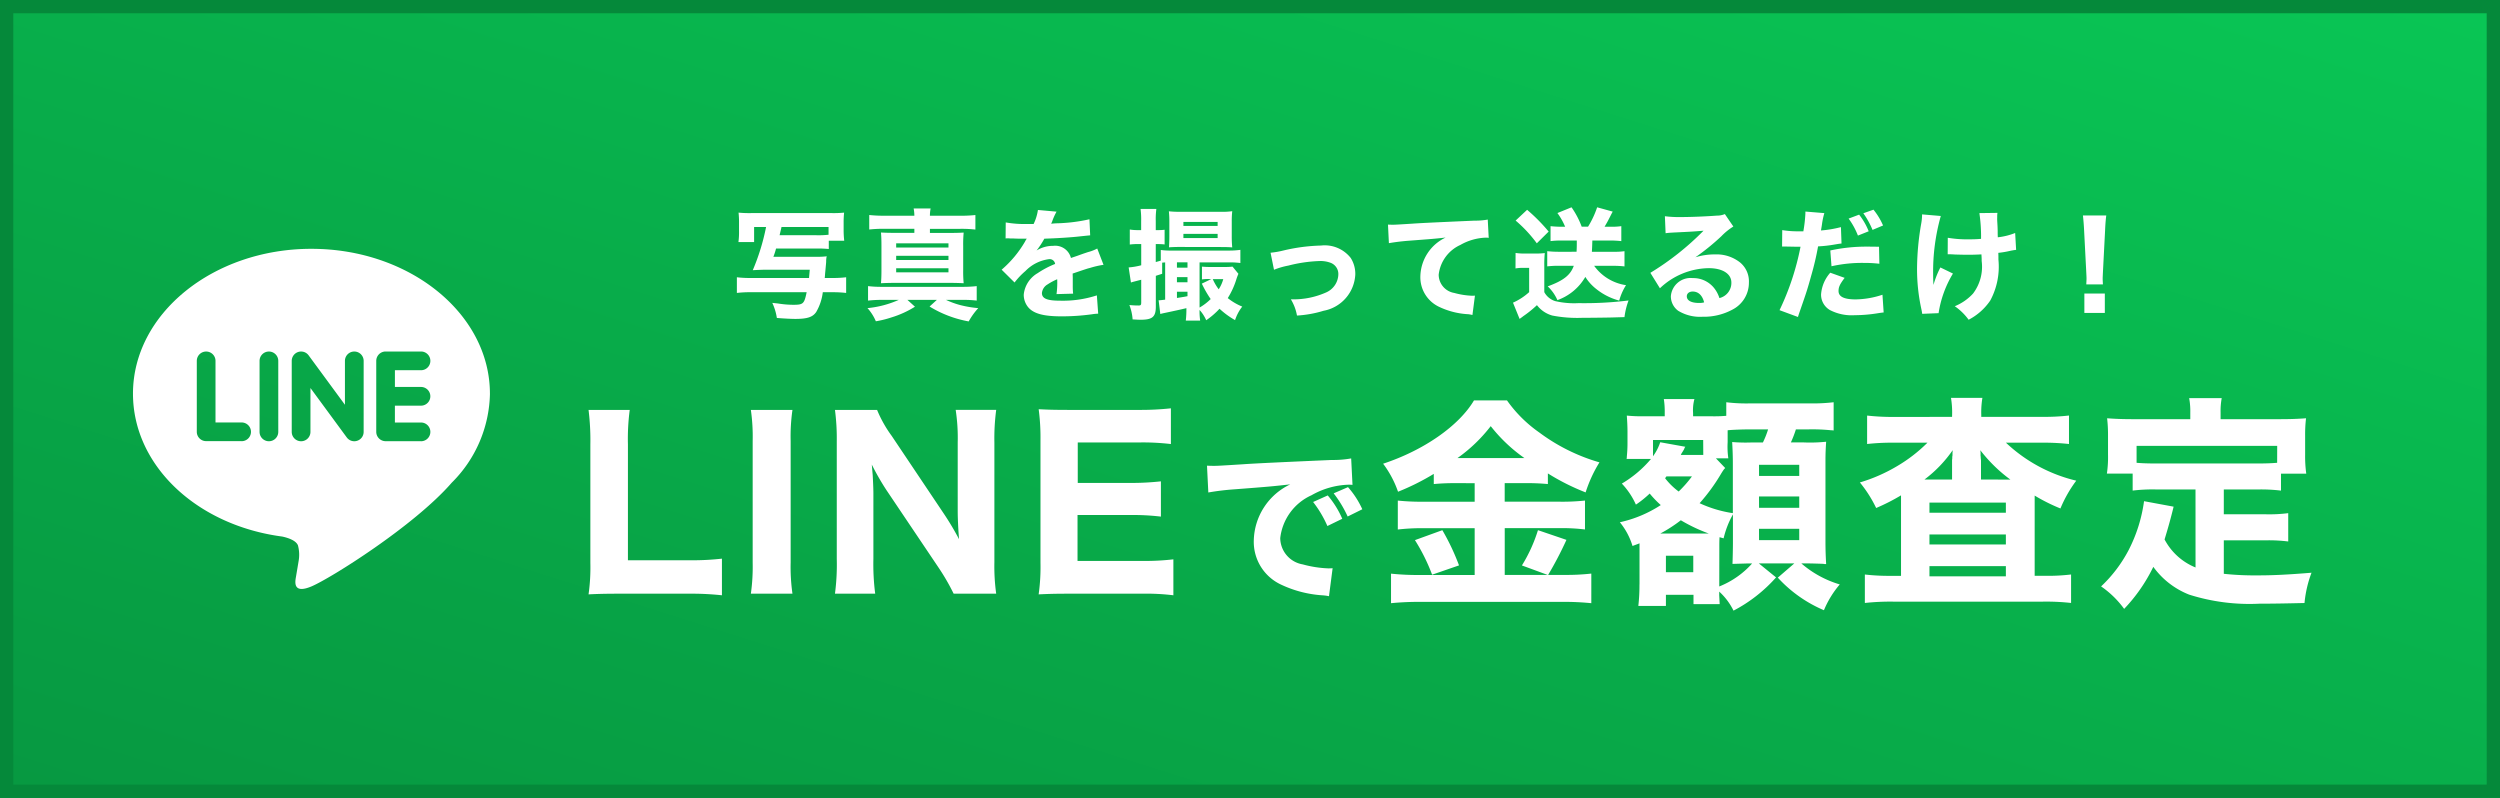 <svg xmlns="http://www.w3.org/2000/svg" xmlns:xlink="http://www.w3.org/1999/xlink" width="188" height="60" viewBox="0 0 188 60">
  <rect x="0" y="0" width="188" height="60" fill="#333333" stroke="none"/>
  <defs>
    <linearGradient id="linear-gradient" x1="1" x2="0" y2="1" gradientUnits="objectBoundingBox">
      <stop offset="0" stop-color="#09c655"/>
      <stop offset="1" stop-color="#079841"/>
    </linearGradient>
  </defs>
  <g id="グループ_31849" data-name="グループ 31849" transform="translate(13499 13873)">
    <g id="長方形_37421" data-name="長方形 37421" transform="translate(-13499 -13873)" stroke="#05893a" stroke-width="1" fill="url(#linear-gradient)">
      <rect width="188" height="60" stroke="none"/>
      <rect x="0.5" y="0.5" width="187" height="59" fill="none"/>
    </g>
    <g id="グループ_31400" data-name="グループ 31400" transform="translate(-13491.555 -14625)">
      <path id="パス_77" data-name="パス 77" d="M1113.284,40.73c0-6-6.021-10.891-13.422-10.892s-13.421,4.886-13.42,10.892c0,5.385,4.774,9.894,11.224,10.746.438.095,1.032.29,1.182.663a2.731,2.731,0,0,1,.044,1.213s-.157.947-.193,1.15c-.057.338-.269,1.326,1.163.724s7.728-4.552,10.545-7.794h0a9.681,9.681,0,0,0,2.879-6.7M1094.608,44.3h-2.667a.7.7,0,0,1-.7-.7V38.266a.7.7,0,1,1,1.407,0l0,4.63h1.963a.7.7,0,0,1,0,1.409m2.757-.7a.7.7,0,1,1-1.407,0V38.266a.7.7,0,1,1,1.407,0Zm6.42,0a.7.7,0,0,1-.482.667.714.714,0,0,1-.224.037.7.7,0,0,1-.56-.283l-2.734-3.721v3.3a.7.7,0,0,1-1.408,0V38.266a.705.705,0,0,1,.482-.668.658.658,0,0,1,.223-.036.7.7,0,0,1,.562.283l2.734,3.721v-3.3a.7.7,0,1,1,1.408,0Zm4.315.7h-2.667a.706.706,0,0,1-.7-.7V40.934h0V38.266a.706.706,0,0,1,.7-.706h2.666a.7.7,0,0,1,0,1.408h-1.963v1.258h1.961a.7.7,0,1,1,0,1.407h-1.962V42.9l1.963,0a.7.7,0,1,1,0,1.409" transform="translate(-1083.887 740.873)" fill="#fff"/>
      <path id="パス_149834" data-name="パス 149834" d="M8.653.357a21.577,21.577,0,0,1,2.516.119V-2.278a19.849,19.849,0,0,1-2.516.119H4.1V-10.88a16.566,16.566,0,0,1,.136-2.584H1.139a18.55,18.55,0,0,1,.136,2.618v8.891A14.423,14.423,0,0,1,1.139.408C1.768.374,2.4.357,3.451.357Zm4.692-13.821a14.193,14.193,0,0,1,.136,2.346v9.129A14.591,14.591,0,0,1,13.345.357h3.128a14.325,14.325,0,0,1-.136-2.346v-9.129a14.063,14.063,0,0,1,.136-2.346Zm10.591,1.955a9.289,9.289,0,0,1-1.1-1.955H19.669a16.555,16.555,0,0,1,.136,2.363v8.84A16.8,16.8,0,0,1,19.669.357h3.026a17.4,17.4,0,0,1-.136-2.6V-7.208c0-.34-.034-1.054-.051-1.343-.051-.595-.051-.595-.068-.8a19.173,19.173,0,0,0,1.088,1.9l3.91,5.814A16.228,16.228,0,0,1,28.594.357h3.2a14.961,14.961,0,0,1-.136-2.363V-11a16.407,16.407,0,0,1,.136-2.465H28.747a13.963,13.963,0,0,1,.153,2.448v5.151c0,.629.051,1.53.1,2.125a20.843,20.843,0,0,0-1.156-1.938ZM45.118-2.227a18.171,18.171,0,0,1-2.346.119H37.91V-5.559H41.8a17.88,17.88,0,0,1,2.38.119V-8.092a20.428,20.428,0,0,1-2.38.119H37.927v-3.043h4.641a17.936,17.936,0,0,1,2.363.119v-2.686a21.348,21.348,0,0,1-2.363.119H37.3c-1.173,0-1.615-.017-2.312-.051a16.213,16.213,0,0,1,.136,2.329v9.231A14.689,14.689,0,0,1,34.986.408c.7-.034,1.173-.051,2.329-.051h5.44a16.784,16.784,0,0,1,2.363.119Zm12.7-3.051a6.968,6.968,0,0,0-1.092-1.755l-1.1.494A8.314,8.314,0,0,1,56.7-4.732Zm1.508-.715A6.694,6.694,0,0,0,58.25-7.657l-1.079.468a8.625,8.625,0,0,1,1.053,1.742ZM47.746-7.254a18.724,18.724,0,0,1,1.911-.234c2.9-.221,2.951-.234,4.251-.377A4.785,4.785,0,0,0,51.165-3.64,3.542,3.542,0,0,0,53.219-.325a8.554,8.554,0,0,0,3.146.806,3.163,3.163,0,0,1,.455.065l.273-2.106c-.156.013-.247.013-.325.013a8.483,8.483,0,0,1-1.924-.3,2.029,2.029,0,0,1-1.69-1.976,4.032,4.032,0,0,1,2.353-3.224,5.99,5.99,0,0,1,2.769-.793,2.837,2.837,0,0,1,.312.013l-.1-1.989a7.662,7.662,0,0,1-1.456.117c-3.575.156-5.811.26-6.708.325-1.846.117-1.924.117-2.171.117-.052,0-.208,0-.507-.013Zm20.029-.7v1.394H63.95a17.469,17.469,0,0,1-1.955-.085v2.176a15.691,15.691,0,0,1,1.938-.1h3.842v3.519H63.661a19.458,19.458,0,0,1-2.176-.1V1.071a21.717,21.717,0,0,1,2.21-.1H74.439a20.369,20.369,0,0,1,2.108.1V-1.156a16.83,16.83,0,0,1-2.057.1H73.3a27.157,27.157,0,0,0,1.377-2.635L72.535-4.42a11.467,11.467,0,0,1-1.207,2.652l1.938.714h-3.23V-4.573h4.08a14.341,14.341,0,0,1,1.955.1V-6.647a16.053,16.053,0,0,1-1.938.085h-4.1V-7.956h1.513a16.489,16.489,0,0,1,1.734.068v-.8a17.007,17.007,0,0,0,2.839,1.428A10.08,10.08,0,0,1,77.159-9.52a14.084,14.084,0,0,1-4.522-2.244,9.929,9.929,0,0,1-2.431-2.414H67.724c-1.139,1.921-3.791,3.757-6.834,4.76A7.652,7.652,0,0,1,62.012-7.31,17.991,17.991,0,0,0,64.7-8.653v.765a16.842,16.842,0,0,1,1.7-.068ZM66.483-9.843a11.626,11.626,0,0,0,2.5-2.4,11.847,11.847,0,0,0,2.533,2.4Zm-3.2,6.171a14.187,14.187,0,0,1,1.292,2.6l2.023-.7A17.022,17.022,0,0,0,65.344-4.42ZM80.168-.34a14.031,14.031,0,0,1-.085,1.615h2.074V.442h2.074v.7H86.2c-.017-.374-.034-.612-.034-.7V.2A4.786,4.786,0,0,1,87.24,1.632a11.233,11.233,0,0,0,3.2-2.5L89.144-1.921h2.669L90.572-.85A9.983,9.983,0,0,0,94.04,1.6,7.245,7.245,0,0,1,95.23-.34a7.791,7.791,0,0,1-2.89-1.581h.408c.289,0,.918.017,1.258.034a.642.642,0,0,0,.2.017c-.034-.612-.051-1.054-.051-1.819V-9.571c0-.629.017-.952.051-1.5a11.59,11.59,0,0,1-1.717.051h-.935A8.244,8.244,0,0,0,91.932-12H92.9a14.119,14.119,0,0,1,1.683.068.915.915,0,0,1,.187.017v-2.125a13.421,13.421,0,0,1-1.87.085H88.549a12.333,12.333,0,0,1-1.853-.085v1.02a10.478,10.478,0,0,1-1.173.034H84.2v-.238a3.217,3.217,0,0,1,.1-1.054H82a6.149,6.149,0,0,1,.068,1.02v.272H80.559a11.158,11.158,0,0,1-1.343-.051c.034.459.051.884.051,1.173v.935c0,.323-.017.629-.051,1a.586.586,0,0,1-.017.153h1.836a8.542,8.542,0,0,1-2.193,1.853A5.589,5.589,0,0,1,79.9-6.341a7.65,7.65,0,0,0,1.037-.833,7.931,7.931,0,0,0,.833.867,9.278,9.278,0,0,1-3.077,1.292,5.137,5.137,0,0,1,.952,1.785c.255-.1.272-.1.527-.2V-.34Zm4.9-3.825H81.732a10.986,10.986,0,0,0,1.547-1,12.512,12.512,0,0,0,2.108,1Zm-2.873-4.3h1.921a9.092,9.092,0,0,1-1,1.139,5.194,5.194,0,0,1-1.02-1Zm4.42-.629-.7-.731h.935a6.062,6.062,0,0,1-.051-1.207v-.9C87.1-11.968,87.9-12,88.549-12h1.292a6.608,6.608,0,0,1-.391.986h-.9a12.2,12.2,0,0,1-1.411-.034c.034.578.051,1.1.051,1.6V-5.7a9.147,9.147,0,0,1-2.5-.748,13.888,13.888,0,0,0,1.632-2.244c.085-.136.085-.136.2-.306Zm-1.649-.986H83.279a1.015,1.015,0,0,1,.1-.187c.068-.1.119-.2.153-.255a.4.4,0,0,1,.085-.17l-1.887-.34a3.882,3.882,0,0,1-.544,1.054V-11.2h3.774Zm1.207,7.225c0-.7,0-.714.017-1.037l.306.085a6.861,6.861,0,0,1,.7-1.8v2.176c0,.306-.017,1.224-.034,1.547.68-.017,1.1-.034,1.258-.034h.221A6.564,6.564,0,0,1,86.169-.187ZM82.157-2.5h2.057v1.241H82.157Zm7-6.834h3.026V-8.5H89.161Zm0,2.38h3.026v.85H89.161Zm0,2.431h3.026v.85H89.161Zm14.518-8.415H99.463a17.273,17.273,0,0,1-2.176-.1V-10.9a17,17,0,0,1,1.989-.1h2.55a11.4,11.4,0,0,1-2.261,1.751,12.4,12.4,0,0,1-2.822,1.241,9.374,9.374,0,0,1,1.224,1.921,15.156,15.156,0,0,0,1.87-.952V-.986h-.748a15.709,15.709,0,0,1-1.972-.1V1.054a18.075,18.075,0,0,1,2.125-.1H110.5a16.912,16.912,0,0,1,2.125.1V-1.088a14.582,14.582,0,0,1-1.938.1h-.8V-7.021a13.685,13.685,0,0,0,1.938.969,9.671,9.671,0,0,1,1.19-2.091A11.606,11.606,0,0,1,107.725-11h2.737a17.515,17.515,0,0,1,2.006.1v-2.142a16.114,16.114,0,0,1-2.006.1h-4.59v-.136a6.589,6.589,0,0,1,.085-1.292h-2.363a6.8,6.8,0,0,1,.085,1.292Zm-2.074,4.709a9.6,9.6,0,0,0,2.125-2.21,2.409,2.409,0,0,0-.017.391.767.767,0,0,0-.017.221,1.129,1.129,0,0,0-.017.221v1.377Zm4.25,0V-9.6a1.129,1.129,0,0,0-.017-.221c0-.119-.017-.2-.017-.238a1.875,1.875,0,0,0-.017-.374,11.2,11.2,0,0,0,2.261,2.21Zm-3.876,1.734h5.746v.765h-5.746Zm0,2.4h5.746v.748h-5.746Zm0,2.38h5.746v.765h-5.746Zm20.009.1a4.58,4.58,0,0,1-2.329-2.108c.255-.833.476-1.615.68-2.465L118.112-6.6a11.357,11.357,0,0,1-1.156,3.672,10.309,10.309,0,0,1-2.074,2.737A7.113,7.113,0,0,1,116.616,1.5a12.382,12.382,0,0,0,2.193-3.162,6.056,6.056,0,0,0,2.7,2.091,15.03,15.03,0,0,0,5.27.68c.918,0,1.938-.017,3.4-.051a8.707,8.707,0,0,1,.527-2.278c-1.87.153-2.958.2-4.08.2a21.907,21.907,0,0,1-2.516-.119V-3.655h3.128a11.814,11.814,0,0,1,1.717.085V-5.7a11.12,11.12,0,0,1-1.717.085h-3.128V-7.48h2.533a12.3,12.3,0,0,1,1.768.085V-8.67h1.9a9.537,9.537,0,0,1-.085-1.411v-1.462a10.411,10.411,0,0,1,.068-1.292c-.663.051-1.275.068-1.955.068h-4.471v-.51a5.262,5.262,0,0,1,.085-1.071h-2.448a5.435,5.435,0,0,1,.085,1.088v.493h-4.3c-.68,0-1.292-.017-1.955-.068a10.777,10.777,0,0,1,.068,1.292V-10.1a8.448,8.448,0,0,1-.085,1.428h1.938v1.275a12.449,12.449,0,0,1,1.768-.085h2.958Zm6.137-7.871c-.425.034-.85.051-1.479.051H119.03c-.646,0-1.071-.017-1.479-.051v-1.275h10.574Z" transform="translate(35.675 796.289)" fill="#fff"/>
      <path id="パス_149835" data-name="パス 149835" d="M6.372-4.6a8.826,8.826,0,0,1,.954.036v-.621H8.487a6.9,6.9,0,0,1-.045-.8v-.549A6.715,6.715,0,0,1,8.478-7.3a7.845,7.845,0,0,1-.9.036H1.485A8.13,8.13,0,0,1,.54-7.3a6.7,6.7,0,0,1,.036.792v.594a5.512,5.512,0,0,1-.045.828H1.71V-6.219h.9a16.42,16.42,0,0,1-1,3.249c.306-.018.729-.036,1.026-.036H5.895c-.027.3-.036.4-.054.621H1.476A8.045,8.045,0,0,1,.414-2.439V-1.26a8.431,8.431,0,0,1,1.062-.054H5.661c-.18.873-.252.945-1.008.945a7.275,7.275,0,0,1-1.161-.1L3.078-.513A4.122,4.122,0,0,1,3.42.621c.531.045,1.1.072,1.386.072.9,0,1.314-.135,1.575-.522a3.89,3.89,0,0,0,.495-1.485h.693a8.945,8.945,0,0,1,1.062.054V-2.439a8.045,8.045,0,0,1-1.062.054H7.02c.018-.126.018-.189.027-.315.036-.36.054-.594.063-.666.009-.117.018-.2.018-.234a1.968,1.968,0,0,1,.027-.351c.009-.009.009-.036.018-.063a6.716,6.716,0,0,1-.855.036H3.159a5,5,0,0,0,.2-.621Zm-2.745-1c.081-.36.135-.567.144-.621H7.308v.585a7.019,7.019,0,0,1-.936.036Zm7.911-1.467a9.78,9.78,0,0,1-1.17-.054V-6.03a9.884,9.884,0,0,1,1.17-.054h2.223v.306H12.339c-.513,0-.783-.009-1.089-.027.027.306.036.567.036,1.035v1.755c0,.45-.009.72-.036,1.026.324-.018.648-.027,1.071-.027h4.068c.459,0,.729.009,1.08.027a9.273,9.273,0,0,1-.036-1.026V-4.77A9.464,9.464,0,0,1,17.469-5.8c-.288.018-.567.027-1.08.027H14.931v-.306h2.232a8.851,8.851,0,0,1,1.188.054V-7.119a10.335,10.335,0,0,1-1.188.054H14.931a2.661,2.661,0,0,1,.054-.549H13.707a2.971,2.971,0,0,1,.054.549Zm.855,2.079h3.933v.315H12.393Zm0,.936h3.933v.315H12.393Zm0,.936h3.933v.306H12.393Zm.2,2.376a7.512,7.512,0,0,1-2.358.621,3.519,3.519,0,0,1,.63.99A7.545,7.545,0,0,0,12.024.585a7.327,7.327,0,0,0,1.782-.81l-.567-.513h2.214l-.549.5A8.512,8.512,0,0,0,17.847.882a5.156,5.156,0,0,1,.72-1,8.286,8.286,0,0,1-1.305-.216,6.24,6.24,0,0,1-1.125-.405h1.305a8.519,8.519,0,0,1,1.008.054V-1.773a9.154,9.154,0,0,1-1.125.054H11.331a8.474,8.474,0,0,1-1.053-.054V-.684a9.108,9.108,0,0,1,1.053-.054Zm8.028-4.617a.777.777,0,0,1,.135-.009h.126a.563.563,0,0,0,.153.009c.027,0,.171,0,.342.009.261.009.333.009.837.009a1.379,1.379,0,0,0-.135.225,8.234,8.234,0,0,1-1.755,2.106l.972.963a5.483,5.483,0,0,1,.819-.864A3,3,0,0,1,23.886-3.8a.41.41,0,0,1,.459.36,6.96,6.96,0,0,0-1.314.693,2.106,2.106,0,0,0-1.044,1.611,1.463,1.463,0,0,0,.351.972C22.752.306,23.5.5,24.822.5A16.654,16.654,0,0,0,27.135.342,3.412,3.412,0,0,1,27.585.3l-.1-1.377a8.258,8.258,0,0,1-2.763.4c-.981,0-1.368-.162-1.368-.576a.839.839,0,0,1,.423-.648,4.67,4.67,0,0,1,.72-.387.289.289,0,0,1,.009.072,6.715,6.715,0,0,1-.054,1.044L25.7-1.206a5.455,5.455,0,0,1-.027-.6v-.612l-.009-.3c1.089-.369,1.089-.369,1.305-.423a6.814,6.814,0,0,1,1.017-.234L27.513-4.6a3.063,3.063,0,0,1-.7.27c-.405.135-.45.153-.8.279-.234.081-.4.135-.477.162A1.221,1.221,0,0,0,24.192-4.8a2.3,2.3,0,0,0-1.242.351,6.459,6.459,0,0,0,.585-.891c.909-.027,2.079-.1,2.736-.18.432-.045.432-.045.711-.072L26.928-6.8a12.482,12.482,0,0,1-2.322.3,5.449,5.449,0,0,0-.558.036c.036-.072.036-.081.072-.162a4.615,4.615,0,0,1,.333-.747l-1.4-.126a3.586,3.586,0,0,1-.324,1.053h-.45a8.05,8.05,0,0,1-1.647-.117Zm10.2.423v1.593a5.027,5.027,0,0,1-.945.162l.171,1.134c.144-.045.144-.045.774-.207V-.567c0,.216-.027.252-.216.252a6.673,6.673,0,0,1-.675-.036,3.627,3.627,0,0,1,.243,1.08q.418.027.594.027c.9,0,1.152-.216,1.152-.99V-2.547c.135-.045.2-.063.477-.153v-.837c.081-.009.1-.009.225-.018v2.8c-.234.027-.369.045-.423.045H32.13L32.256.324c.09-.027.135-.036.207-.054.774-.162,1.476-.315,1.755-.387a7.5,7.5,0,0,1-.045.936h1.08a5.066,5.066,0,0,1-.045-.8,2.808,2.808,0,0,1,.5.774,5.755,5.755,0,0,0,1-.864,6.229,6.229,0,0,0,1.17.855,3.271,3.271,0,0,1,.54-1.017,4.319,4.319,0,0,1-1.089-.639,5.98,5.98,0,0,0,.657-1.449,3.844,3.844,0,0,1,.144-.378l-.441-.54a4.753,4.753,0,0,1-.594.027H36.063a6.366,6.366,0,0,1-.675-.027v.963a2.97,2.97,0,0,1,.576-.027h.126l-.711.342A7.815,7.815,0,0,0,36.045-.8a4.048,4.048,0,0,1-.837.639V-3.555h2.205a5.384,5.384,0,0,1,.864.045V-4.5a6.174,6.174,0,0,1-.9.054H33.111a5.174,5.174,0,0,1-.819-.045v.8c-.171.054-.189.054-.378.108v-1.35h.243a3.681,3.681,0,0,1,.423.027V-6.012a3.234,3.234,0,0,1-.423.027h-.243V-6.66a5.948,5.948,0,0,1,.045-.918H30.771a6.019,6.019,0,0,1,.045.918v.675h-.225a3.4,3.4,0,0,1-.63-.045V-4.9a4.98,4.98,0,0,1,.621-.036ZM33.507-1.35H34.3v.333c-.216.045-.216.045-.792.135Zm0-.711v-.387H34.3v.387Zm0-1.1v-.4H34.3v.4ZM36.99-2.3a2.657,2.657,0,0,1-.342.765A3.723,3.723,0,0,1,36.2-2.3Zm-.108-2.412c.3,0,.549.009.783.027a8.586,8.586,0,0,1-.036-.873V-6.615a7.108,7.108,0,0,1,.036-.792,5.182,5.182,0,0,1-.864.045H33.759A7.183,7.183,0,0,1,32.9-7.4a6.864,6.864,0,0,1,.036.738v1.125c0,.27-.009.567-.027.846.252-.018.495-.027.8-.027Zm-2.889-1.89h2.574V-6.3H33.993Zm0,.9h2.574v.315H33.993Zm6.813,2.7a5.626,5.626,0,0,1,1.08-.315,10.823,10.823,0,0,1,2.34-.342,2.177,2.177,0,0,1,.819.126.9.9,0,0,1,.6.864A1.525,1.525,0,0,1,44.73-1.3a6.028,6.028,0,0,1-2.52.522h-.135A3.516,3.516,0,0,1,42.534.441a8.488,8.488,0,0,0,2-.36,2.918,2.918,0,0,0,2.385-2.727,2.232,2.232,0,0,0-.342-1.242,2.486,2.486,0,0,0-2.241-.936,13.68,13.68,0,0,0-2.808.369,6.52,6.52,0,0,1-.981.171Zm8.64-2c.342-.063.828-.126,1.323-.171,2.007-.153,2.052-.153,2.943-.252a3.31,3.31,0,0,0-1.9,2.916,2.456,2.456,0,0,0,1.422,2.3,5.768,5.768,0,0,0,2.178.549A2.049,2.049,0,0,1,55.728.4l.189-1.458c-.108.009-.171.009-.225.009A5.873,5.873,0,0,1,54.36-1.26a1.4,1.4,0,0,1-1.17-1.368,2.8,2.8,0,0,1,1.629-2.241,4.147,4.147,0,0,1,1.917-.549.991.991,0,0,1,.216.018L56.88-6.777a5.3,5.3,0,0,1-1.008.081c-2.475.108-4.023.18-4.644.225-1.278.081-1.332.081-1.5.081-.036,0-.144,0-.351-.009Zm14.13-.2c0,.4,0,.549-.018.846H62.172a7.748,7.748,0,0,1-.819-.045v1.143a7.614,7.614,0,0,1,.819-.045h1.179c-.252.7-.774,1.116-1.962,1.548A3.167,3.167,0,0,1,62.118-.72a3.946,3.946,0,0,0,2.1-1.746,3.522,3.522,0,0,0,.81.9,4.687,4.687,0,0,0,1.737.882,4.313,4.313,0,0,1,.513-1.161A3.593,3.593,0,0,1,64.881-3.3h1.4a7.521,7.521,0,0,1,.882.045V-4.4a4.979,4.979,0,0,1-.774.045H64.71c.018-.288.018-.3.036-.846H66.06a7.038,7.038,0,0,1,.864.045V-6.282a4.929,4.929,0,0,1-.765.045h-.495c.153-.261.234-.4.333-.6.189-.369.189-.369.279-.54L65.106-7.7a6.909,6.909,0,0,1-.684,1.458h-.477A6.471,6.471,0,0,0,63.18-7.7l-1.062.432A4.936,4.936,0,0,1,62.7-6.237h-.288a7.71,7.71,0,0,1-.81-.045v1.125A5.524,5.524,0,0,1,62.4-5.2Zm-4.6-1.5a9.917,9.917,0,0,1,1.593,1.71l.891-.882a13.3,13.3,0,0,0-1.62-1.638Zm-.009,3.6a3.266,3.266,0,0,1,.585-.045h.441v1.827a4.574,4.574,0,0,1-1.215.792L59.274.693c.09-.063.225-.162.279-.207a8.28,8.28,0,0,0,1.026-.828A2.189,2.189,0,0,0,61.74.441a9.787,9.787,0,0,0,2.2.171c.441,0,2.043-.018,2.277-.027l.945-.027a5.523,5.523,0,0,1,.306-1.251,27.266,27.266,0,0,1-3.753.2,6.294,6.294,0,0,1-1.764-.153,1.4,1.4,0,0,1-.819-.675V-3.258a9.233,9.233,0,0,1,.036-1,5.511,5.511,0,0,1-.684.036h-.774a4.439,4.439,0,0,1-.738-.045ZM70.254-5.751c.27-.036.351-.036.639-.054,1.323-.063,1.476-.072,2.214-.135a20.664,20.664,0,0,1-4,3.168l.72,1.161A5.425,5.425,0,0,1,73.5-3.123c1.035,0,1.7.423,1.7,1.08a1.173,1.173,0,0,1-.9,1.17,2.3,2.3,0,0,0-.414-.774,2,2,0,0,0-1.584-.729A1.49,1.49,0,0,0,70.65-1.017,1.347,1.347,0,0,0,71.2.081a3.155,3.155,0,0,0,1.827.45,4.535,4.535,0,0,0,2.259-.54,2.271,2.271,0,0,0,1.233-2.043,1.839,1.839,0,0,0-.657-1.494,2.848,2.848,0,0,0-1.881-.612,4.944,4.944,0,0,0-1.485.216,17.2,17.2,0,0,0,1.953-1.584,4.637,4.637,0,0,1,.9-.729l-.639-.936a1.527,1.527,0,0,1-.612.117c-.837.063-1.953.108-2.727.108a8.034,8.034,0,0,1-1.17-.063Zm2.9,5.2a1.312,1.312,0,0,1-.378.045c-.585,0-.927-.18-.927-.5,0-.216.18-.36.45-.36C72.72-1.359,73.017-1.08,73.152-.549Zm10.863-6.3a5.507,5.507,0,0,1,.7,1.278l.81-.324a5.02,5.02,0,0,0-.72-1.251Zm1.107-.4A6.162,6.162,0,0,1,85.815-6l.792-.333a5.036,5.036,0,0,0-.72-1.188Zm-6.111,2.5h.171l.963.018H80.4A19.694,19.694,0,0,1,78.822.036l1.386.513c.045-.153.117-.36.207-.621.414-1.188.513-1.485.783-2.466a21.047,21.047,0,0,0,.522-2.223,10.088,10.088,0,0,0,1.269-.144c.324-.054.324-.054.495-.072L83.439-6.21a8.528,8.528,0,0,1-1.5.252c.027-.18.036-.2.072-.441a5.7,5.7,0,0,1,.18-.864L80.766-7.38v.153a10.4,10.4,0,0,1-.153,1.332h-.3a7.1,7.1,0,0,1-1.287-.09Zm7.29.018c-.567-.009-.6-.009-.828-.009a12.733,12.733,0,0,0-2.835.288l.09,1.188a10.44,10.44,0,0,1,2.439-.252,9.616,9.616,0,0,1,1.161.063ZM82.638-2.781a2.752,2.752,0,0,0-.693,1.638,1.338,1.338,0,0,0,.666,1.17,3.548,3.548,0,0,0,1.863.387A11.067,11.067,0,0,0,86.193.27c.225-.036.3-.045.459-.063l-.09-1.332a6.571,6.571,0,0,1-2.016.351c-.873,0-1.287-.207-1.287-.63,0-.3.1-.513.459-.99Zm8.829-1.386h.126c.108,0,.144,0,.432.018.324.009.621.018.972.018.369,0,.621-.009,1.008-.027.018.27.018.342.018.495a3.344,3.344,0,0,1-.648,2.448A3.819,3.819,0,0,1,92-.261,4.306,4.306,0,0,1,93.042.756,4.422,4.422,0,0,0,94.671-.693a5.369,5.369,0,0,0,.612-3.069c0-.171,0-.342-.009-.513A6.889,6.889,0,0,0,96.1-4.41a4.706,4.706,0,0,1,.513-.09l-.072-1.269a4.927,4.927,0,0,1-1.305.324c-.009-.2-.009-.279-.009-.477-.009-.324-.009-.324-.027-.621s-.009-.306-.009-.414a2.184,2.184,0,0,1,.018-.324l-1.359.018a11.9,11.9,0,0,1,.126,1.935c-.27.027-.558.036-.882.036a8.662,8.662,0,0,1-1.62-.117Zm-1.926-3a3.783,3.783,0,0,1-.063.684A20.165,20.165,0,0,0,89.163-3.1a13.918,13.918,0,0,0,.324,3.051c.036.171.045.225.063.36L90.783.261a8.1,8.1,0,0,1,1.08-2.979l-.945-.459A6.819,6.819,0,0,0,90.4-1.863c-.018-.225-.027-.558-.027-.792a15.422,15.422,0,0,1,.576-4.392ZM103.14-1.9c-.009-.225-.018-.315-.018-.414s0-.108.027-.657l.153-2.961c.018-.468.054-.891.09-1.152h-1.755c.036.306.072.747.09,1.152l.153,2.961c.027.531.027.531.027.648,0,.1-.009.2-.018.423Zm.144,2.142V-1.215h-1.539V.243Z" transform="translate(47.554 775.289)" fill="#fff"/>
    </g>
  </g>
</svg>
